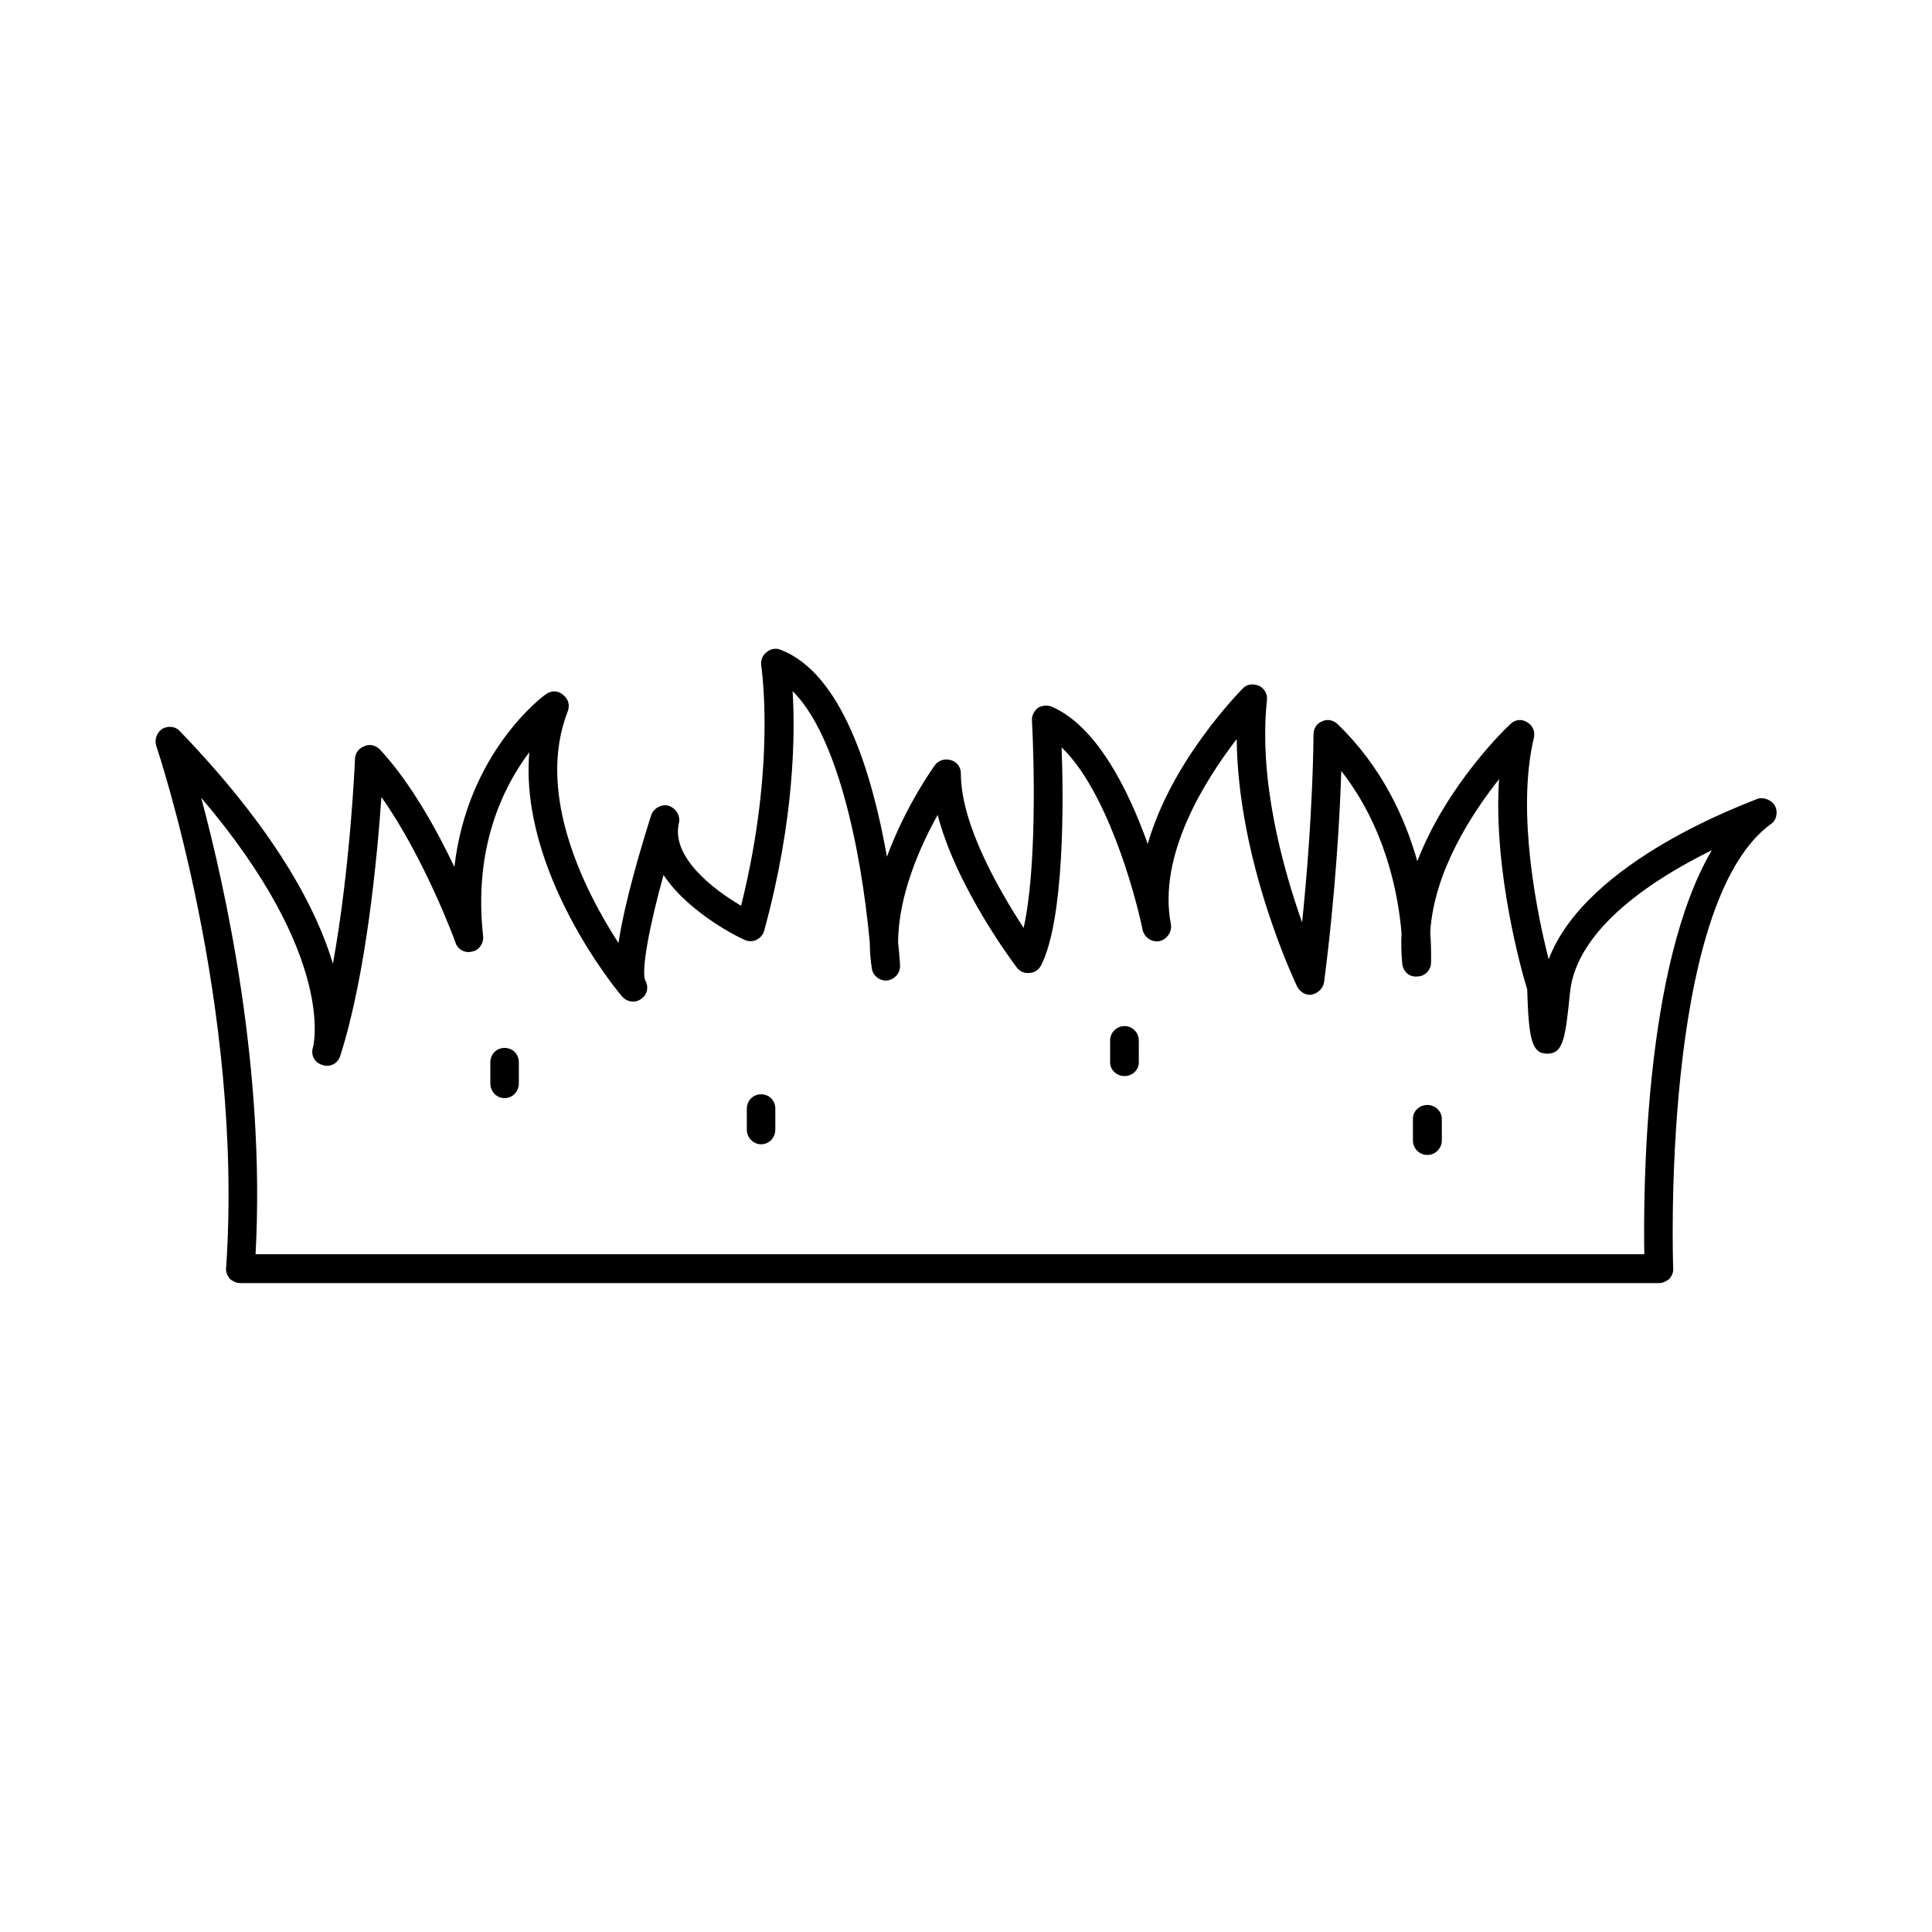 <?xml version="1.0" encoding="UTF-8"?>
<!-- Uploaded to: SVG Find, www.svgrepo.com, Generator: SVG Find Mixer Tools -->
<svg fill="#000000" width="800px" height="800px" version="1.1" viewBox="144 144 512 512" xmlns="http://www.w3.org/2000/svg">
 <g>
  <path d="m614.37 357.53c-0.809-1.41-2.773-2.367-4.535-1.863-2.016 0.957-45.445 16.172-55.418 42.57-3.074-12.039-8.617-38.992-3.93-58.691 0.402-1.613-0.301-3.324-1.762-4.133-1.461-0.957-3.223-0.754-4.484 0.504-0.859 0.754-16.781 15.922-24.641 36.324-3.273-11.637-9.469-25.09-21.109-36.324-1.105-1.059-2.719-1.461-4.129-0.754-1.41 0.551-2.269 1.863-2.269 3.574 0 0.203-0.051 21.008-3.023 49.727-5.09-14.41-11.586-37.684-9.32-58.895 0.203-1.613-0.652-3.125-2.113-3.828-1.461-0.605-3.176-0.504-4.285 0.703-1.008 1.059-18.895 19.195-25.191 41.211-5.039-14.105-13.402-31.188-25.441-36.375-1.211-0.504-2.621-0.301-3.68 0.301-1.055 0.961-1.66 2.117-1.559 3.379 0.605 11.285 1.258 39.598-2.215 54.965-6.047-9.371-16.629-27.105-16.629-40.961 0-1.715-1.059-3.074-2.621-3.527s-3.273 0-4.231 1.309c-0.504 0.711-7.758 10.785-12.746 24.289-3.93-22.27-11.988-48.77-28.262-54.867-1.211-0.504-2.672-0.199-3.731 0.758-1.008 0.805-1.512 2.117-1.309 3.426 0 0.402 4.082 25.895-5.34 63.68-7.559-4.434-18.59-12.996-16.477-21.914 0.453-1.863-0.707-3.879-2.719-4.586-1.914-0.555-4.031 0.707-4.637 2.519-2.469 7.809-6.953 22.57-8.664 33.855-8.715-13.453-22.066-39.297-13.453-61.363 0.656-1.715 0.102-3.426-1.211-4.383-1.309-1.211-3.121-1.211-4.531-0.203-0.957 0.605-20.809 15.469-24.285 45.797-4.836-10.176-11.789-22.621-19.797-31.188-1.059-1.008-2.672-1.512-4.082-0.805-1.41 0.504-2.418 1.812-2.469 3.324 0 0.301-1.16 28.414-5.844 54.312-4.383-14.609-15.215-35.316-40.508-61.566-1.211-1.41-3.176-1.512-4.684-0.707-1.512 1.008-2.168 2.871-1.613 4.586 0.203 0.656 23.277 69.023 18.488 138.4-0.098 1.008 0.305 1.914 1.008 2.82 0.707 0.605 1.715 1.109 2.769 1.109h375.99c1.008 0 1.965-0.555 2.719-1.109 0.711-0.906 1.113-1.812 1.012-2.82-0.047-0.906-3.324-96.48 25.848-117.69 1.512-0.957 2.016-3.172 1.109-4.887zm-34.613 118.85h-368.03c2.672-48.969-7.961-96.883-14.41-120.96 36.074 42.371 29.676 65.949 29.625 66.148-0.656 1.969 0.402 4.035 2.418 4.637 2.016 0.754 4.133-0.301 4.785-2.316 6.953-21.664 9.824-52.852 10.934-68.668 11.336 16.02 19.547 38.188 19.648 38.641 0.605 1.812 2.57 2.82 4.383 2.316 1.914-0.352 3.121-2.266 2.922-4.078-2.621-23.578 5.34-39.551 12.242-48.77-2.719 31.789 23.277 63.277 24.535 64.688 1.258 1.512 3.477 1.914 5.09 0.707 1.609-1.059 2.113-3.176 1.105-4.887-1.156-2.672 1.211-14.914 4.84-27.961 6.801 10.277 20.605 16.879 21.461 17.18 1.008 0.504 2.117 0.504 3.176 0 1.008-0.504 1.762-1.309 2.066-2.519 8.008-29.273 8.211-51.992 7.504-63.379 11.488 11.336 18.035 40.559 20.453 66.652 0 2.316 0.203 4.684 0.555 6.902 0.254 1.812 2.066 3.324 4.082 3.125 2.016-0.301 3.527-2.016 3.375-4.082 0 0-0.102-2.316-0.504-5.945 0-12.496 5.894-25.645 10.48-33.855 4.988 19.297 20.254 39.5 21.059 40.559 0.805 1.008 2.066 1.512 3.324 1.309 1.309 0 2.418-0.855 3.074-2.066 6.098-12.242 5.945-43.125 5.391-57.688 11.637 11.086 19.246 37.535 21.461 48.367 0.453 1.965 2.418 3.375 4.484 2.973 2.066-0.504 3.324-2.519 3.023-4.434-3.578-18.391 9.07-38.238 17.434-49.121 0.301 32.395 15.266 63.984 15.969 65.496 0.754 1.512 2.367 2.57 4.031 2.215 1.613-0.402 2.973-1.715 3.176-3.426 3.074-23.879 4.18-44.387 4.535-55.82 11.84 15.113 15.113 32.797 15.973 42.977-0.156 2.617-0.055 5.438 0.195 8.16 0.25 2.016 1.863 3.527 3.93 3.324 1.965 0 3.578-1.512 3.68-3.527 0-0.102 0.152-3.324-0.203-8.211 1.008-16.121 10.934-31.285 18.238-40.559-1.609 24.438 6.199 51.742 7.457 55.672 0.402 13.352 1.211 17.078 5.34 17.078 4.18 0 4.785-3.93 5.996-16.121 1.664-17.18 22.672-30.48 37.586-37.785-18.039 30.684-18.141 90.887-17.887 107.06z"/>
  <path d="m277.72 421.71c-2.117 0-3.777 1.613-3.777 3.879v5.441c0 2.266 1.664 3.981 3.777 3.981 2.117 0 3.777-1.715 3.777-3.981l0.004-5.438c0-2.269-1.664-3.883-3.781-3.883z"/>
  <path d="m345.69 434c-2.066 0-3.777 1.613-3.777 3.879v5.441c0 2.215 1.762 3.93 3.777 3.93 2.117 0 3.777-1.715 3.777-3.93v-5.438c0.051-2.269-1.66-3.883-3.777-3.883z"/>
  <path d="m442.02 415.92c-2.117 0-3.828 1.715-3.828 3.828v5.793c0 2.016 1.715 3.629 3.828 3.629 2.066 0 3.777-1.613 3.777-3.629v-5.742c0.051-2.113-1.711-3.879-3.777-3.879z"/>
  <path d="m522.27 436.83c-2.117 0-3.828 1.613-3.828 3.629v5.793c0 2.117 1.715 3.828 3.828 3.828 2.066 0 3.828-1.715 3.828-3.828v-5.746c0-2.016-1.762-3.676-3.828-3.676z"/>
 </g>
</svg>